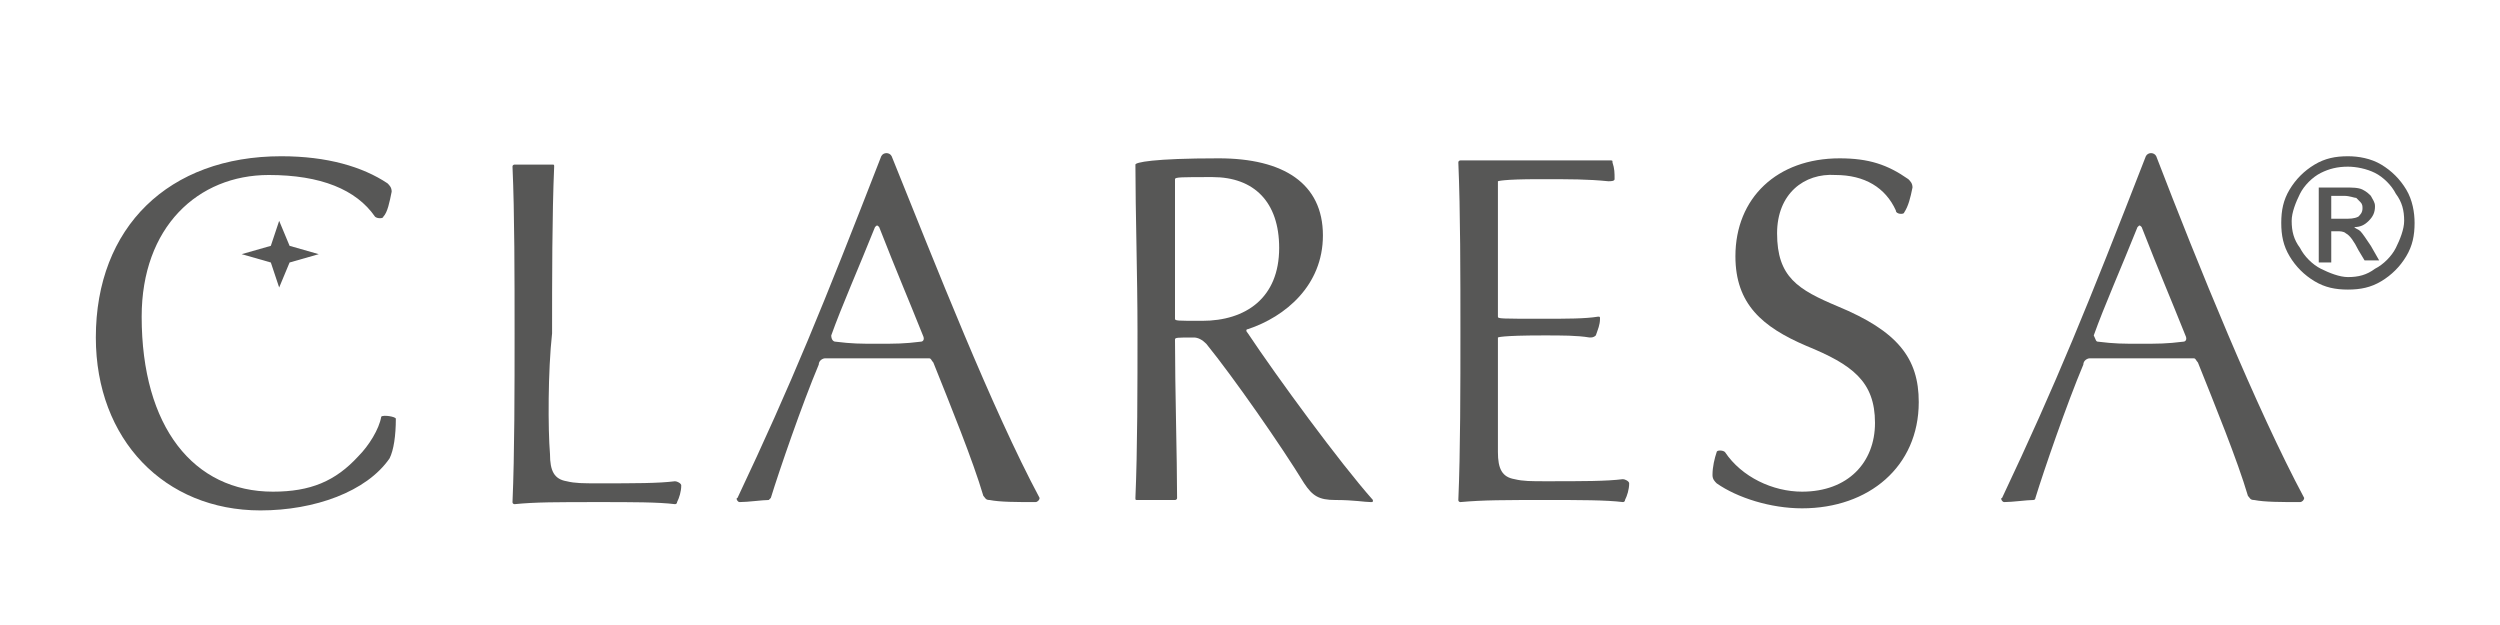 <?xml version="1.0" encoding="utf-8"?>
<!-- Generator: Adobe Illustrator 25.2.1, SVG Export Plug-In . SVG Version: 6.00 Build 0)  -->
<!DOCTYPE svg PUBLIC "-//W3C//DTD SVG 1.1//EN" "http://www.w3.org/Graphics/SVG/1.1/DTD/svg11.dtd">
<svg version="1.1" id="Layer_1" xmlns:x="http://ns.adobe.com/Extensibility/1.0/" xmlns:i="http://ns.adobe.com/AdobeIllustrator/10.0/" xmlns:graph="http://ns.adobe.com/Graphs/1.0/"
	 xmlns="http://www.w3.org/2000/svg" xmlns:xlink="http://www.w3.org/1999/xlink" x="0px" y="0px" viewBox="0 0 120 30"
	 style="enable-background:new 0 0 120 30;" xml:space="preserve">
<style type="text/css">
	.st0{fill:#575756;}
</style>
<g id="LOGO">
	<polygon class="st0" points="13.4,10.6 13.9,11.8 15.3,12.2 13.9,12.6 13.4,13.8 13,12.6 11.6,12.2 13,11.8 	"/>
	<path class="st0" d="M6.8,15.2c0,5.3,2.5,8.4,6.3,8.4c1.8,0,3-0.5,4.1-1.7c0.5-0.5,1-1.3,1.1-1.9c0.1-0.1,0.7,0,0.7,0.1
		c0,0.8-0.1,1.5-0.3,1.9c-1.1,1.6-3.6,2.5-6.2,2.5c-4.6,0-7.9-3.4-7.9-8.3c0-5.3,3.5-8.7,8.9-8.7c2.2,0,3.9,0.5,5.1,1.3
		c0.1,0.1,0.2,0.2,0.2,0.4c-0.1,0.5-0.2,1-0.4,1.2c0,0.1-0.3,0.1-0.4,0c-0.9-1.3-2.6-2-5.1-2C9.5,8.4,6.8,10.9,6.8,15.2"/>
	<path class="st0" d="M26.4,21.8c0,0.8,0.2,1.2,0.8,1.3c0.4,0.1,0.8,0.1,1.5,0.1c1.8,0,2.9,0,3.7-0.1c0.1,0,0.3,0.1,0.3,0.2
		c0,0.3-0.1,0.6-0.2,0.8c0,0.1-0.1,0.1-0.1,0.1c-0.8-0.1-2.1-0.1-3.6-0.1c-2.1,0-3.1,0-4.1,0.1c0,0-0.1,0-0.1-0.1
		c0.1-2.3,0.1-5.5,0.1-8.1c0-2.6,0-5.8-0.1-8c0-0.1,0.1-0.1,0.1-0.1h1.8c0.1,0,0.1,0,0.1,0.1c-0.1,2.3-0.1,5.4-0.1,8
		C26.3,17.8,26.3,20.6,26.4,21.8"/>
	<path class="st0" d="M49.9,23.9c0,0.1-0.1,0.2-0.2,0.2c-0.9,0-1.7,0-2.2-0.1c-0.2,0-0.2-0.1-0.3-0.2c-0.5-1.7-1.6-4.4-2.4-6.4
		c-0.1-0.1-0.1-0.2-0.2-0.2c-0.8,0-1.4,0-2.5,0c-1,0-1.8,0-2.5,0c-0.1,0-0.3,0.1-0.3,0.3c-0.8,1.9-1.9,5.1-2.3,6.4
		c0,0-0.1,0.1-0.1,0.1c-0.3,0-1,0.1-1.4,0.1c-0.1,0-0.2-0.2-0.1-0.2c2.6-5.5,4.1-9.2,6.9-16.4c0.1-0.2,0.4-0.2,0.5,0
		C44.9,12.7,47.6,19.6,49.9,23.9 M40.1,16.4c0.8,0.1,1.2,0.1,2,0.1c0.9,0,1.3,0,2.1-0.1c0.1,0,0.2-0.1,0.1-0.3
		c-0.8-2-1.2-2.9-2.1-5.2c-0.1-0.1-0.1-0.1-0.2,0c-0.8,2-1.6,3.8-2.1,5.2C39.9,16.3,40,16.4,40.1,16.4z"/>
	<path class="st0" d="M65.8,24.1c-0.3,0-0.8-0.1-1.7-0.1c-0.8,0-1.1-0.2-1.5-0.8c-1.1-1.8-3.4-5.1-4.7-6.7c-0.2-0.2-0.4-0.3-0.6-0.3
		c-0.8,0-0.9,0-0.9,0.1c0,2.3,0.1,5.7,0.1,7.6c0,0.1-0.1,0.1-0.1,0.1h-1.8c-0.1,0-0.1,0-0.1-0.1c0.1-2.3,0.1-5.4,0.1-8
		s-0.1-5.8-0.1-8c0-0.1,0.8-0.3,4-0.3c3.1,0,5,1.2,5,3.7c0,2.4-1.8,3.9-3.6,4.5c-0.1,0-0.1,0.1,0,0.2c1.4,2.1,4.4,6.2,6,8
		C65.9,24.1,65.9,24.1,65.8,24.1 M61.4,11.9c0-2.2-1.2-3.4-3.2-3.4c-1.5,0-1.8,0-1.8,0.1v6.7c0,0.1,0.1,0.1,1.3,0.1
		C59.8,15.4,61.4,14.3,61.4,11.9z"/>
	<path class="st0" d="M71.9,8.7c0,2.5,0,4.5,0,6.5c0,0.1,0.1,0.1,2.2,0.1c1.1,0,2,0,2.6-0.1c0.1,0,0.1,0,0.1,0.1
		c0,0.3-0.1,0.5-0.2,0.8c-0.1,0.1-0.2,0.1-0.3,0.1c-0.6-0.1-1.3-0.1-2.2-0.1c-2.1,0-2.2,0.1-2.2,0.1c0,1.9,0,4.3,0,5.5
		c0,0.8,0.2,1.2,0.8,1.3c0.4,0.1,0.8,0.1,1.5,0.1c1.8,0,2.9,0,3.7-0.1c0.1,0,0.3,0.1,0.3,0.2c0,0.3-0.1,0.6-0.2,0.8
		c0,0.1-0.1,0.1-0.1,0.1c-0.8-0.1-2.1-0.1-3.6-0.1c-2.1,0-3.1,0-4.2,0.1c0,0-0.1,0-0.1-0.1c0.1-2.3,0.1-5.5,0.1-8.1s0-5.8-0.1-8.1
		c0-0.1,0.1-0.1,0.1-0.1c1.3,0,2.3,0,3.9,0c1.5,0,2.4,0,3.3,0c0.1,0,0.1,0,0.1,0.1c0.1,0.3,0.1,0.5,0.1,0.8c0,0.1-0.2,0.1-0.3,0.1
		c-1-0.1-1.8-0.1-3.3-0.1C72.1,8.6,71.9,8.7,71.9,8.7"/>
	<path class="st0" d="M85.3,11.2c0,2.1,1,2.7,2.9,3.5c2.9,1.2,3.9,2.5,3.9,4.6c0,3.1-2.4,5.1-5.6,5.1c-1.5,0-3.1-0.5-4.1-1.2
		c-0.1-0.1-0.2-0.2-0.2-0.4c0-0.4,0.1-0.8,0.2-1.1c0-0.1,0.3-0.1,0.4,0c0.8,1.2,2.3,1.9,3.7,1.9c2.2,0,3.5-1.4,3.5-3.3
		c0-2-1.1-2.8-3.3-3.7c-2.1-0.9-3.4-2-3.4-4.3c0-2.8,2-4.7,5-4.7c1.4,0,2.3,0.3,3.3,1c0.1,0.1,0.2,0.2,0.2,0.4
		c-0.1,0.5-0.2,0.9-0.4,1.2c0,0.1-0.4,0.1-0.4-0.1c-0.5-1.1-1.5-1.7-2.9-1.7C86.6,8.3,85.3,9.3,85.3,11.2"/>
	<path class="st0" d="M110.6,23.9c0,0.1-0.1,0.2-0.2,0.2c-0.9,0-1.7,0-2.2-0.1c-0.2,0-0.2-0.1-0.3-0.2c-0.5-1.7-1.6-4.4-2.4-6.4
		c-0.1-0.1-0.1-0.2-0.2-0.2c-0.8,0-1.4,0-2.5,0c-1,0-1.8,0-2.5,0c-0.1,0-0.3,0.1-0.3,0.3c-0.8,1.9-1.9,5.1-2.3,6.4
		c0,0,0,0.1-0.1,0.1c-0.3,0-1,0.1-1.4,0.1c-0.1,0-0.2-0.2-0.1-0.2c2.6-5.5,4.1-9.2,6.9-16.4c0.1-0.2,0.4-0.2,0.5,0
		C105.5,12.7,108.3,19.6,110.6,23.9 M100.7,16.4c0.8,0.1,1.2,0.1,2,0.1c0.9,0,1.3,0,2.1-0.1c0.1,0,0.2-0.1,0.1-0.3
		c-0.8-2-1.2-2.9-2.1-5.2c-0.1-0.1-0.1-0.1-0.2,0c-0.8,2-1.6,3.8-2.1,5.2C100.6,16.3,100.6,16.4,100.7,16.4z"/>
	<path class="st0" d="M111.8,10.5h0.7c0.3,0,0.5,0,0.7-0.1c0.1-0.1,0.2-0.2,0.2-0.4c0-0.1,0-0.2-0.1-0.3c-0.1-0.1-0.1-0.1-0.2-0.2
		c-0.1,0-0.3-0.1-0.6-0.1h-0.6V10.5z M111.3,12.5V9h1.2c0.4,0,0.7,0,0.9,0.1c0.2,0.1,0.3,0.2,0.4,0.3c0.1,0.2,0.2,0.3,0.2,0.5
		c0,0.3-0.1,0.5-0.3,0.7c-0.2,0.2-0.4,0.3-0.7,0.3c0.1,0.1,0.2,0.1,0.3,0.2c0.1,0.1,0.3,0.4,0.5,0.7l0.4,0.7h-0.7l-0.3-0.5
		c-0.2-0.4-0.4-0.7-0.6-0.8c-0.1-0.1-0.3-0.1-0.4-0.1h-0.3v1.5H111.3z M112.7,8c-0.5,0-0.9,0.1-1.3,0.3c-0.4,0.2-0.8,0.6-1,1
		c-0.2,0.4-0.4,0.9-0.4,1.3c0,0.5,0.1,0.9,0.4,1.3c0.2,0.4,0.6,0.8,1,1c0.4,0.2,0.9,0.4,1.3,0.4c0.5,0,0.9-0.1,1.3-0.4
		c0.4-0.2,0.8-0.6,1-1c0.2-0.4,0.4-0.9,0.4-1.3c0-0.5-0.1-0.9-0.4-1.3c-0.2-0.4-0.6-0.8-1-1C113.6,8.1,113.1,8,112.7,8z M112.7,7.5
		c0.5,0,1.1,0.1,1.6,0.4c0.5,0.3,0.9,0.7,1.2,1.2c0.3,0.5,0.4,1.1,0.4,1.6c0,0.6-0.1,1.1-0.4,1.6c-0.3,0.5-0.7,0.9-1.2,1.2
		c-0.5,0.3-1,0.4-1.6,0.4c-0.6,0-1.1-0.1-1.6-0.4c-0.5-0.3-0.9-0.7-1.2-1.2c-0.3-0.5-0.4-1-0.4-1.6c0-0.6,0.1-1.1,0.4-1.6
		c0.3-0.5,0.7-0.9,1.2-1.2C111.6,7.6,112.1,7.5,112.7,7.5z"/>
</g>
</svg>
